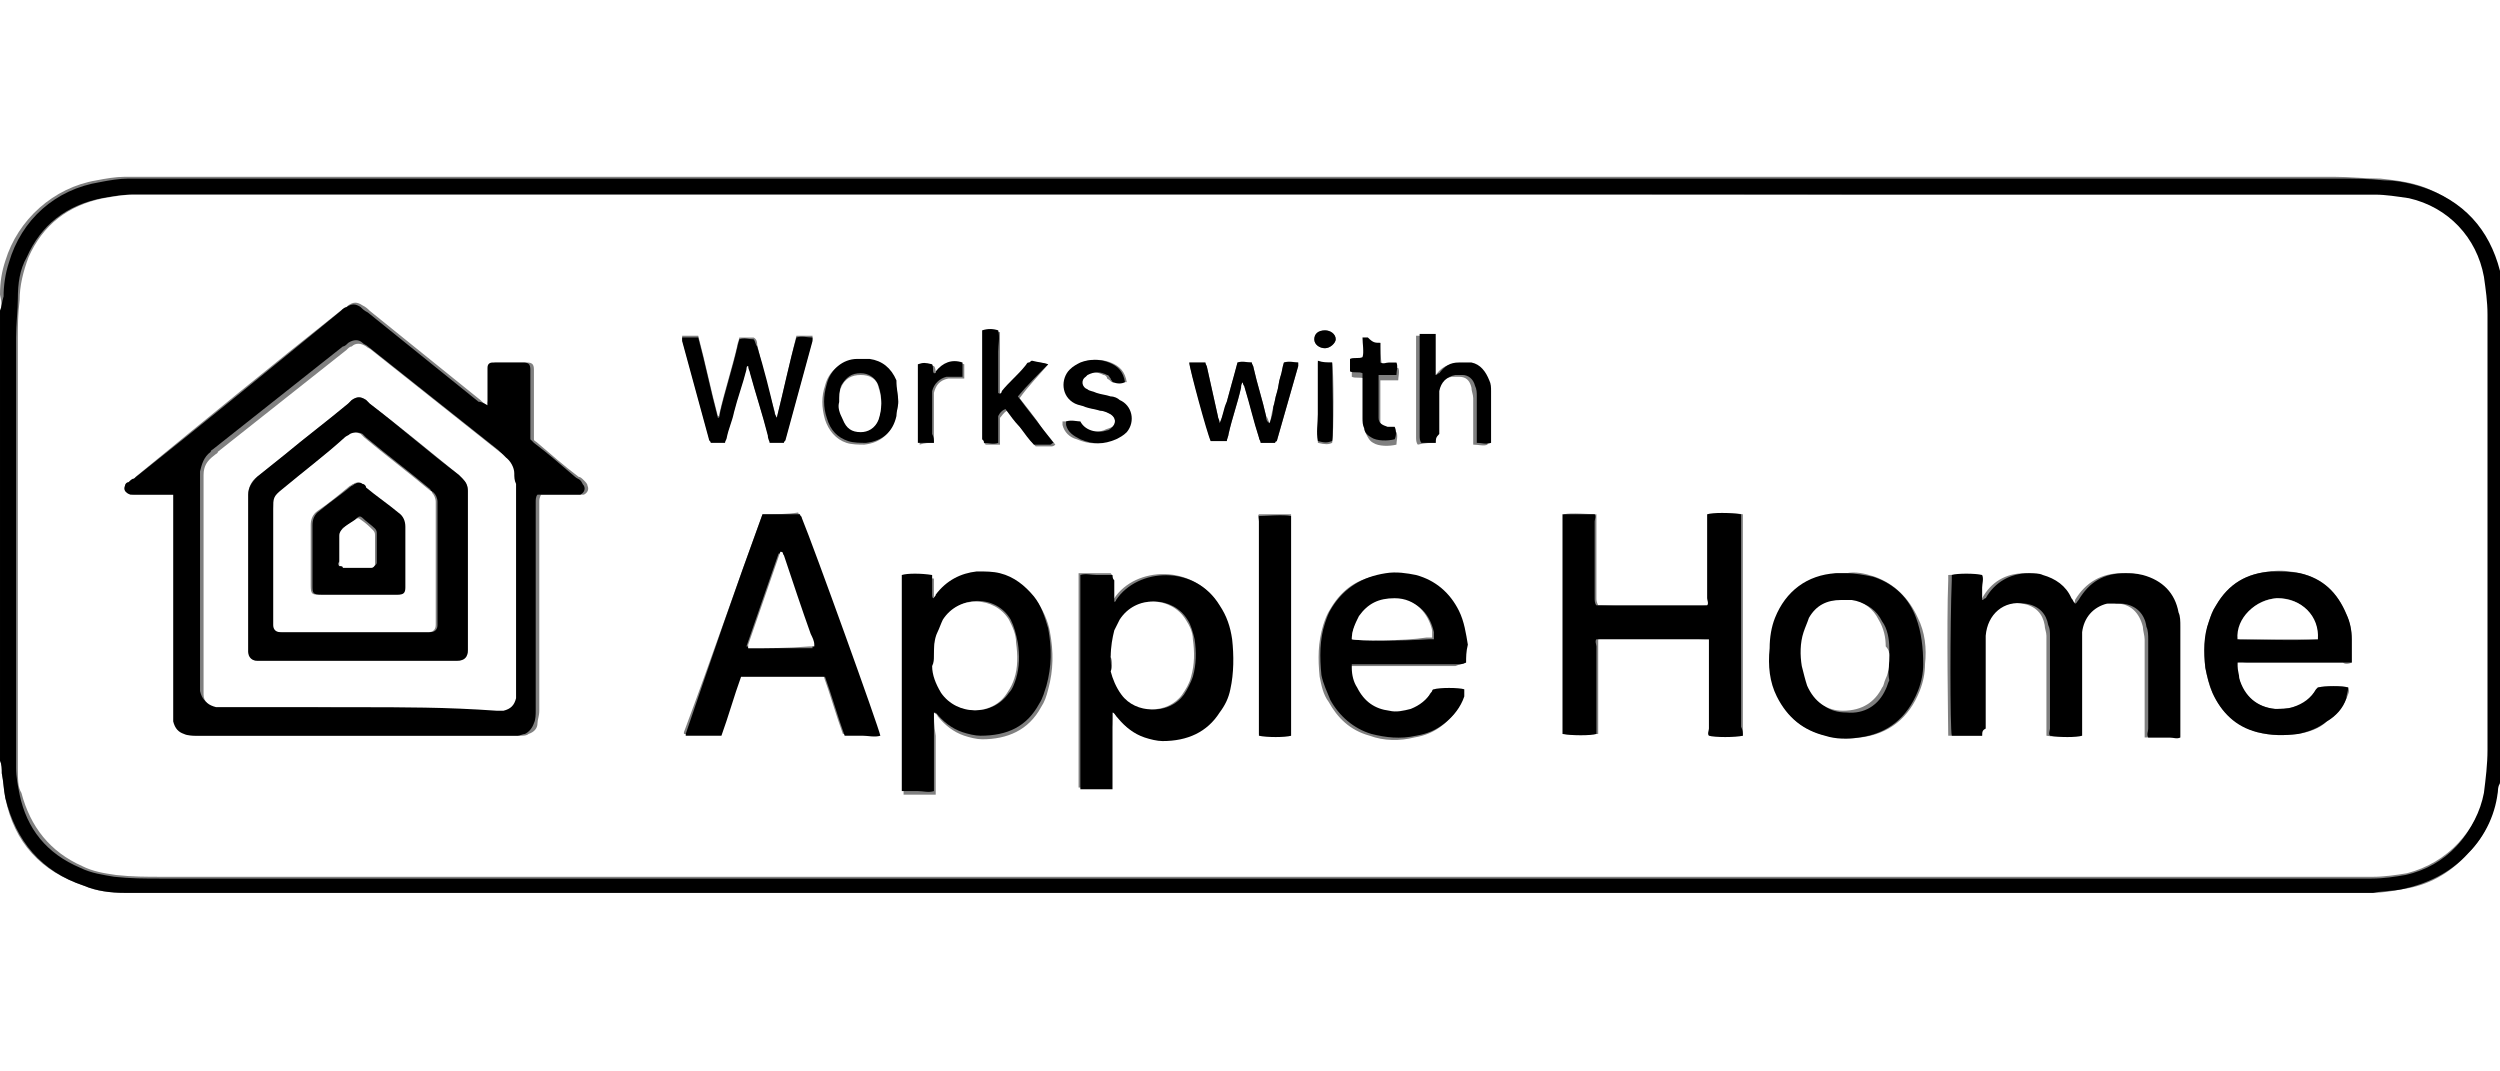 <svg xmlns="http://www.w3.org/2000/svg" xmlns:xlink="http://www.w3.org/1999/xlink" id="&#x56FE;&#x5C42;_1" x="0px" y="0px" width="140px" height="60px" viewBox="0 0 140 60" xml:space="preserve"><rect x="0" y="0" width="140" height="60" fill="#808080" stroke="none"/> <g> <path fill="#FFFFFF" d="M0,17.4C0,11.6,0,5.8,0,0c46.7,0,93.3,0,140,0c0,5.4,0,10.8,0,16.2c-0.1-0.2-0.1-0.4-0.1-0.7 c-0.5-2.4-1.8-4.1-4.1-5c-0.8-0.3-1.6-0.4-2.5-0.5c-0.9,0-1.7-0.1-2.6-0.1c-40.5,0-81,0-121.4,0c-0.8,0-1.5,0-2.3,0 c-0.5,0-1.1,0.1-1.6,0.2c-2.4,0.4-4.4,2.2-5.1,4.5c-0.2,0.6-0.3,1.2-0.3,1.9C0.1,16.9,0.1,17.2,0,17.4z"></path> <path fill="#FFFFFF" d="M140,43.8c0,5.4,0,10.8,0,16.2c-46.7,0-93.3,0-140,0c0-5.8,0-11.6,0-17.4c0.1,0.2,0.1,0.4,0.1,0.7 c0.1,0.5,0.1,0.9,0.2,1.4c0.5,2.5,2,4.1,4.4,4.9C5.4,49.9,6.2,50,7,50c0.7,0,1.4,0,2.2,0c40.6,0,81.2,0,121.8,0c0.6,0,1.3,0,1.9,0 c0.5,0,1.1-0.1,1.6-0.2c1.5-0.2,2.7-0.9,3.7-2c1-1,1.5-2.3,1.7-3.7C139.9,44,140,43.9,140,43.8z"></path> <path d="M140,43.8c0,0.1-0.1,0.2-0.1,0.3c-0.1,1.4-0.7,2.7-1.7,3.7c-1,1.1-2.3,1.7-3.7,2c-0.5,0.1-1.1,0.1-1.6,0.2 c-0.6,0-1.3,0-1.9,0c-40.6,0-81.2,0-121.8,0c-0.7,0-1.4,0-2.2,0c-0.8,0-1.6-0.1-2.3-0.4c-2.4-0.8-3.8-2.5-4.4-4.9 c-0.1-0.5-0.1-0.9-0.2-1.4c0-0.2,0-0.5-0.1-0.7c0-8.4,0-16.8,0-25.2c0.1-0.2,0.1-0.5,0.2-0.8c0-0.6,0.1-1.3,0.3-1.9 c0.7-2.4,2.6-4.1,5.1-4.5c0.5-0.1,1.1-0.2,1.6-0.2c0.8,0,1.5,0,2.3,0c40.5,0,81,0,121.4,0c0.9,0,1.7,0,2.6,0.1 c0.8,0,1.7,0.2,2.5,0.5c2.3,0.9,3.6,2.6,4.1,5c0,0.2,0,0.5,0.1,0.7C140,25.4,140,34.6,140,43.8z M70.1,10.9c-20,0-40.1,0-60.1,0 c-0.9,0-1.7,0-2.6,0c-0.6,0-1.1,0.1-1.7,0.2c-2,0.4-3.4,1.5-4.2,3.3C1.1,15.1,1,15.9,1,16.7c0,0.7-0.1,1.4-0.1,2.2 c0,7.3,0,14.6,0,21.8c0,0.8,0,1.5,0,2.3c0,0.5,0.1,1,0.2,1.5c0.4,1.9,1.5,3.3,3.4,4.1c0.6,0.3,1.3,0.4,1.9,0.5 c0.9,0.1,1.7,0.1,2.6,0.1c40.7,0,81.5,0,122.2,0c0.5,0,1.1,0,1.6,0c0.7,0,1.3-0.1,1.9-0.2c2.3-0.5,3.9-2.3,4.3-4.5 c0.1-0.8,0.2-1.6,0.2-2.4c0-8,0-15.9,0-23.9c0-0.2,0-0.3,0-0.5c0-0.7-0.1-1.4-0.2-2.1c-0.4-2.2-2.1-3.9-4.2-4.4 c-0.6-0.1-1.2-0.2-1.9-0.2c-0.8,0-1.7,0-2.5,0C110.4,10.9,90.2,10.9,70.1,10.9z"></path> <path fill="#FFFFFF" d="M70.1,10.9c20.1,0,40.2,0,60.4,0c0.8,0,1.7,0,2.5,0c0.6,0,1.2,0.1,1.9,0.2c2.2,0.5,3.8,2.2,4.2,4.4 c0.1,0.7,0.2,1.4,0.2,2.1c0,0.2,0,0.3,0,0.5c0,8,0,15.9,0,23.9c0,0.8-0.1,1.6-0.2,2.4c-0.4,2.1-2,3.9-4.3,4.5 c-0.6,0.1-1.3,0.2-1.9,0.2c-0.5,0-1.1,0-1.6,0c-40.7,0-81.5,0-122.2,0c-0.9,0-1.7,0-2.6-0.1c-0.7-0.1-1.3-0.2-1.9-0.5 c-1.8-0.8-2.9-2.2-3.4-4.1C1,44.1,1,43.6,1,43.1c0-0.8,0-1.5,0-2.3c0-7.3,0-14.6,0-21.8c0-0.7,0-1.4,0.1-2.2c0-0.8,0.2-1.6,0.5-2.4 c0.8-1.8,2.2-2.9,4.2-3.3c0.6-0.1,1.1-0.2,1.7-0.2c0.9,0,1.7,0,2.6,0C30,10.9,50.1,10.9,70.1,10.9z M27.3,22.7 c-0.2-0.1-0.3-0.2-0.4-0.3c-2.1-1.7-4.1-3.3-6.2-5c-0.1-0.1-0.2-0.2-0.4-0.3c-0.3-0.2-0.5-0.2-0.8,0c-0.1,0.1-0.2,0.2-0.3,0.2 c-3.9,3.1-7.7,6.2-11.6,9.4C7.5,26.9,7.4,27,7.4,27c-0.1,0.1-0.1,0.1-0.2,0.2c-0.1,0.2,0,0.5,0.3,0.5c0.1,0,0.2,0,0.4,0 c0.6,0,1.1,0,1.7,0c0.1,0,0.2,0,0.3,0c0,0.2,0,0.3,0,0.5c0,3.8,0,7.6,0,11.4c0,0.1,0,0.2,0,0.4c0,0.1,0,0.3,0,0.4 c0.1,0.4,0.3,0.6,0.6,0.7c0.2,0.1,0.4,0.1,0.7,0.1c5.9,0,11.8,0,17.7,0c0.1,0,0.2,0,0.3,0c0.1,0,0.3,0,0.4-0.1 c0.3-0.1,0.5-0.3,0.5-0.6c0-0.2,0.1-0.4,0.1-0.7c0-3,0-6.1,0-9.1c0-0.9,0-1.7,0-2.6c0-0.1,0-0.2,0.1-0.4c0.1,0,0.2,0,0.4,0 c0.5,0,1,0,1.6,0c0.1,0,0.2,0,0.4,0c0.2-0.1,0.3-0.3,0.2-0.5c0-0.1-0.1-0.2-0.2-0.3c-0.1-0.1-0.2-0.2-0.3-0.2 c-0.8-0.6-1.6-1.3-2.3-1.9c-0.1-0.1-0.2-0.1-0.2-0.2c0-0.1,0-0.3,0-0.4c0-1.1,0-2.2,0-3.2c0-0.1,0-0.2,0-0.3c0-0.3-0.1-0.4-0.4-0.4 c-0.5,0-1.1,0-1.6,0c0,0-0.1,0-0.1,0c-0.2,0-0.3,0.1-0.3,0.3c0,0.1,0,0.2,0,0.3c0,0.5,0,0.9,0,1.4C27.3,22.4,27.3,22.5,27.3,22.7z M97.6,41.2c0-0.2,0-0.3,0-0.5c0-3.8,0-7.6,0-11.4c0-0.1,0-0.2,0-0.3c0-0.1,0-0.1,0-0.2c-0.5-0.1-1.6,0-1.9,0c0,0.1,0,0.3,0,0.4 c0,1.4,0,2.9,0,4.3c0,0.1,0,0.3,0,0.4c-0.4,0.1-4.5,0.1-6,0c-0.1,0-0.2,0-0.2,0c-0.1-0.2-0.1-0.3-0.1-0.4c0-1.4,0-2.9,0-4.3 c0-0.1,0-0.3,0-0.4c-0.3,0-1.5-0.1-1.8,0c-0.1,0.1,0,0.3,0,0.5c0,3.8,0,7.6,0,11.4c0,0.1,0,0.2,0,0.2c0,0.1,0,0.1,0,0.2 c0.5,0.1,1.6,0,1.9,0c0-0.1,0-0.2,0-0.3c0-0.5,0-0.9,0-1.4c0-1.1,0-2.2,0-3.2c0-0.1,0-0.3,0-0.4c0.4-0.1,4-0.1,6,0 c0.1,0,0.2,0,0.3,0c0.1,0.2,0,0.3,0,0.4c0,1.5,0,3,0,4.6c0,0.1,0,0.3,0,0.4C96,41.2,97.2,41.2,97.6,41.2z M111,41.2 c0-0.1,0-0.3,0-0.4c0-1.6,0-3.2,0-4.8c0-0.1,0-0.3,0-0.4c0.1-1.2,1-2,2.2-1.8c0.8,0.1,1.2,0.6,1.3,1.2c0,0.2,0.1,0.4,0.1,0.6 c0,1.7,0,3.5,0,5.2c0,0.1,0,0.3,0,0.4c0.5,0.1,1.5,0,1.8,0c0-0.1,0-0.3,0-0.4c0-1.6,0-3.3,0-4.9c0-0.2,0-0.3,0-0.5 c0.1-0.8,0.6-1.4,1.4-1.6c0.2,0,0.5-0.1,0.7,0c0.8,0,1.3,0.5,1.5,1.3c0,0.2,0.1,0.5,0.1,0.7c0,1.7,0,3.4,0,5c0,0.1,0,0.3,0,0.5 c0.2,0,0.4,0,0.6,0c0.2,0,0.4,0,0.6,0c0.2,0,0.4,0,0.6,0c0-0.1,0-0.2,0-0.2c0-2,0-4,0-6c0-0.3,0-0.5-0.1-0.8 c-0.3-1.1-0.9-1.8-2-2.1c-0.3-0.1-0.6-0.1-1-0.1c-1.1,0-2,0.5-2.6,1.5c0,0.1,0,0.2-0.2,0.2c0-0.1-0.1-0.2-0.2-0.3 c-0.3-0.7-0.9-1.1-1.6-1.3c-0.3-0.1-0.6-0.1-0.8-0.1c-1.1,0-1.9,0.5-2.4,1.4c0,0.1,0,0.1-0.2,0.1c0-0.2,0-0.4,0-0.7 c0-0.2,0-0.5,0-0.7c-0.4-0.1-1.4,0-1.7,0c0,0.1,0,0.2,0,0.3c-0.1,2.4,0,8.3,0,8.7c0,0,0.1,0,0.1,0c0.5,0,1,0,1.5,0 C110.9,41.2,111,41.2,111,41.2z M52.3,39.9C52.3,39.9,52.4,39.8,52.3,39.9c0.1,0.1,0.2,0.1,0.2,0.2c0.4,0.5,0.9,0.9,1.5,1.1 c0.3,0.1,0.7,0.2,1,0.2c1.4,0,2.6-0.5,3.3-1.8c0.2-0.3,0.3-0.6,0.4-1c0.3-1.1,0.3-2.1,0.1-3.2c-0.1-0.6-0.4-1.3-0.8-1.8 c-0.5-0.7-1.1-1.1-1.9-1.3c-0.4-0.1-0.9-0.2-1.3-0.1c-1,0.1-1.8,0.5-2.3,1.3c0,0.1-0.1,0.1-0.1,0.2c-0.1-0.1-0.1-0.2-0.1-0.2 c0-0.3,0-0.6,0-0.9c0-0.1,0-0.1,0-0.2c-0.7-0.1-1.5,0-1.7,0c0,0.1,0,0.3,0,0.5c0,3.7,0,7.3,0,11c0,0.1,0,0.2,0,0.3 c0,0.1,0,0.2,0,0.3c0.3,0,0.6,0,0.9,0c0.3,0,0.6,0,0.9,0c0-0.4,0-0.7,0-1.1c0-0.4,0-0.7,0-1.1c0-0.4,0-0.7,0-1.1 C52.3,40.6,52.3,40.2,52.3,39.9z M62.3,39.9C62.3,39.8,62.3,39.8,62.3,39.9c0.1,0,0.2,0.1,0.2,0.2c0.4,0.5,0.9,0.9,1.5,1.1 c0.3,0.1,0.6,0.2,1,0.2c1.3,0,2.4-0.5,3.2-1.6c0.3-0.4,0.4-0.8,0.6-1.3c0.2-0.9,0.3-1.9,0.1-2.8c-0.1-0.7-0.3-1.3-0.7-1.9 c-1.4-2.2-4.6-2.1-5.8-0.3c0,0-0.1,0.1-0.1,0.1c0-0.2,0-0.3,0-0.4c0-0.3,0-0.5,0-0.8c0-0.1,0-0.2-0.1-0.3c-0.3,0-0.6,0-0.9,0 c-0.3,0-0.6,0-0.9,0c0,0.2,0,0.3,0,0.5c0,3.7,0,7.3,0,11c0,0.1,0,0.2,0,0.3c0,0.1,0,0.2,0,0.2c0.1,0,0.2,0,0.2,0c0.5,0,0.9,0,1.4,0 c0.1,0,0.1,0,0.2,0c0-0.5,0-1,0-1.5c0-0.5,0-1,0-1.4C62.3,40.8,62.3,40.3,62.3,39.9z M42.7,28.8c-1.5,4.1-2.9,8.2-4.4,12.2 c0,0,0,0.1,0,0.1c0.3,0,1.5,0.1,2,0c0.4-1.1,0.7-2.2,1.1-3.3c0.1,0,0.2,0,0.3,0c1.4,0,2.8,0,4.2,0c0.1,0,0.2,0,0.2,0 c0.4,1.1,0.7,2.2,1.1,3.3c0.3,0,0.7,0,1,0c0.3,0,0.7,0,1,0c-0.1-0.4-3.7-10.4-4.4-12.2c0-0.1-0.1-0.1-0.1-0.2 C44.1,28.8,43.4,28.8,42.7,28.8z M131.7,37.1c0-0.5,0-0.9,0-1.3c0-0.5-0.1-0.9-0.3-1.4c-0.5-1.2-1.3-2-2.6-2.3 c-0.5-0.1-1.1-0.2-1.6-0.1c-1.4,0.1-2.4,0.7-3.1,1.9c-0.2,0.3-0.3,0.6-0.4,0.9c-0.3,0.9-0.3,1.8-0.2,2.6c0.1,0.5,0.2,1,0.4,1.4 c0.5,1.1,1.3,1.8,2.5,2.2c0.8,0.2,1.5,0.2,2.3,0.1c0.6-0.1,1.2-0.3,1.6-0.7c0.5-0.3,0.9-0.8,1.1-1.3c0.1-0.2,0.2-0.4,0.1-0.6 c-0.3-0.1-1.3-0.1-1.7,0c0,0-0.1,0.1-0.1,0.1c-0.3,0.6-0.7,0.9-1.3,1c-0.3,0.1-0.7,0.1-1,0.1c-1-0.1-1.8-0.7-2-1.7 c-0.1-0.2-0.1-0.5-0.1-0.7c0-0.1,0-0.2,0-0.2c0.2-0.1,0.3,0,0.5,0c1.8,0,3.6,0,5.4,0C131.3,37.2,131.5,37.2,131.7,37.1z M82.1,37.1 c0-0.3,0-0.6,0-0.9c0-0.7-0.2-1.3-0.5-1.9c-0.5-1-1.3-1.7-2.4-2c-0.6-0.2-1.2-0.2-1.7-0.1c-1.3,0.1-2.3,0.7-3,1.9 c-0.2,0.3-0.3,0.6-0.4,0.9c-0.3,1-0.3,1.9-0.2,2.9c0.1,0.5,0.2,1,0.5,1.4c0.5,0.9,1.2,1.6,2.3,1.9c0.8,0.3,1.7,0.3,2.5,0.1 c0.6-0.1,1.1-0.3,1.6-0.7c0.5-0.4,0.9-0.9,1.1-1.5c0-0.1,0.1-0.3,0-0.4c-0.3-0.1-1.4-0.1-1.7,0c0,0,0,0.1-0.1,0.1 c-0.2,0.5-0.7,0.8-1.2,1c-0.4,0.1-0.8,0.2-1.2,0.1c-0.8-0.1-1.5-0.5-1.8-1.3c-0.2-0.4-0.3-0.7-0.3-1.1c0-0.1,0-0.1,0-0.2 c0.2,0,0.3,0,0.5,0c1.8,0,3.6,0,5.4,0C81.7,37.2,81.9,37.2,82.1,37.1z M103.4,32.1c-0.2,0-0.3,0-0.5,0c-1.6,0.2-2.8,1-3.4,2.5 c-0.2,0.6-0.3,1.1-0.3,1.7c0,0.9,0.1,1.8,0.4,2.7c0.5,1.2,1.4,1.9,2.7,2.2c0.6,0.1,1.2,0.2,1.9,0.1c1.6-0.2,2.7-1.1,3.3-2.6 c0.2-0.5,0.3-1,0.3-1.5c0.1-0.9,0-1.8-0.4-2.6c-0.5-1.1-1.3-1.9-2.4-2.3C104.4,32.1,103.9,32,103.4,32.1z M72.3,41.2 c0-0.2,0-0.3,0-0.5c0-3.8,0-7.6,0-11.4c0-0.1,0-0.2,0-0.3c0-0.1,0-0.1,0-0.2c-0.4,0-1.5,0-1.8,0c-0.1,0.1,0,0.3,0,0.4 c0,3.8,0,7.7,0,11.5c0,0.1,0,0.1,0,0.2c0,0.1,0,0.1,0,0.2C70.9,41.2,71.9,41.2,72.3,41.2z M43.5,23.4c-0.1-0.2-0.1-0.2-0.1-0.3 c-0.4-1.3-0.7-2.5-1-3.8c0-0.1,0-0.3-0.2-0.4c-0.3,0-0.5,0-0.8,0c0,0.1-0.1,0.3-0.1,0.4c-0.3,1.3-0.7,2.5-1,3.8 c0,0.1,0,0.2-0.1,0.2c-0.4-1.5-0.7-3-1.1-4.5c-0.3,0-0.6,0-0.9,0c0,0.1,0,0.2,0,0.2c0.5,1.8,1,3.7,1.5,5.5c0,0.1,0.1,0.1,0.1,0.2 c0.3,0,0.5,0,0.8,0c0-0.1,0.1-0.2,0.1-0.3c0.1-0.5,0.3-0.9,0.4-1.4c0.2-0.8,0.5-1.6,0.7-2.4c0-0.1,0-0.2,0.1-0.2 c0,0.1,0.1,0.2,0.1,0.4c0.3,1.2,0.7,2.4,1,3.5c0,0.1,0.1,0.2,0.1,0.4c0.3,0,0.6,0,0.8,0c0-0.1,0.1-0.2,0.1-0.2 c0.5-1.8,1-3.7,1.5-5.5c0-0.1,0-0.1,0-0.2c-0.3,0-0.6,0-0.9,0C44.2,20.4,43.9,21.8,43.5,23.4z M71.4,24.8c0,0,0.1-0.1,0.1-0.1 c0.4-1.4,0.8-2.8,1.2-4.2c0,0,0-0.1,0-0.2c-0.3,0-0.5,0-0.8,0c-0.1,0.3-0.1,0.6-0.2,0.8c-0.1,0.3-0.1,0.6-0.2,0.9 c-0.1,0.3-0.1,0.5-0.2,0.8c-0.1,0.3-0.1,0.6-0.2,0.9c-0.1-0.2-0.1-0.3-0.2-0.4c-0.2-0.9-0.5-1.8-0.7-2.7c0-0.1-0.1-0.2-0.1-0.3 c-0.3,0-0.5,0-0.8,0c-0.1,0.4-0.2,0.8-0.3,1.1c-0.1,0.4-0.2,0.7-0.3,1.1c-0.1,0.4-0.2,0.7-0.4,1.2c-0.1-0.2-0.1-0.3-0.1-0.4 c-0.2-0.9-0.4-1.8-0.6-2.7c0-0.1-0.1-0.2-0.1-0.3c-0.2,0-0.4,0-0.7,0c-0.1,0-0.1,0-0.2,0c0,0.3,1.1,4.1,1.2,4.4c0.3,0,0.6,0,0.9,0 c0-0.1,0.1-0.3,0.1-0.4c0.2-0.9,0.5-1.7,0.7-2.6c0-0.1,0-0.2,0.1-0.3c0,0.1,0.1,0.2,0.1,0.3c0.3,0.9,0.5,1.8,0.8,2.8 c0,0.1,0.1,0.2,0.1,0.3C70.9,24.8,71.1,24.8,71.4,24.8z M80.4,24.8c0-0.2,0-0.3,0-0.4c0-0.7,0-1.3,0-2c0-0.1,0-0.3,0-0.4 c0.1-0.5,0.4-0.8,0.9-0.9c0.1,0,0.2,0,0.4,0c0.4,0,0.6,0.2,0.7,0.6c0,0.2,0.1,0.4,0.1,0.6c0,0.7,0,1.5,0,2.2c0,0.1,0,0.2,0,0.4 c0.3,0,0.6,0.1,0.8,0c0-0.1,0-0.1,0-0.1c0-0.9,0-1.9,0-2.8c0-0.2,0-0.4-0.1-0.6c-0.1-0.5-0.5-0.8-1-1c-0.2-0.1-0.4-0.1-0.7,0 c-0.5,0-0.8,0.2-1.1,0.6c0,0,0,0.1-0.2,0.1c0-0.1,0-0.2,0-0.3c0-0.6,0-1.1,0-1.7c0-0.1,0-0.2,0-0.3c-0.2,0-0.4,0-0.6,0 c-0.1,0-0.2,0-0.3,0c0,0.2,0,0.3,0,0.4c0,0.8,0,1.7,0,2.5c0,0.9,0,1.9,0,2.8c0,0.1,0,0.3,0.1,0.4C79.8,24.8,80.1,24.8,80.4,24.8z M58.7,20.4C58.7,20.4,58.7,20.3,58.7,20.4c-0.3-0.1-0.6-0.1-0.8-0.1c-0.1,0-0.2,0-0.2,0.1c-0.1,0.1-0.2,0.1-0.2,0.2 c-0.4,0.5-0.9,0.9-1.3,1.4c0,0.1-0.1,0.1-0.2,0.1c0-0.4,0-0.8,0-1.1c0-0.4,0-0.8,0-1.2c0-0.4,0-0.8,0-1.2c-0.3,0-0.6-0.1-0.9,0 c0,0.2,0,0.3,0,0.5c0,1.5,0,3,0,4.6c0,0.3,0,0.6,0,1c0,0.1,0,0.1,0.1,0.2c0.3,0,0.5,0,0.8,0c0-0.5,0-1,0-1.5 c0.1-0.1,0.2-0.3,0.4-0.4c0.3,0.3,0.5,0.7,0.8,1c0.3,0.3,0.5,0.7,0.8,1c0.3,0,0.6,0,0.9,0c0,0,0.1,0,0.2-0.1 c-0.3-0.4-0.7-0.8-1-1.3c-0.3-0.4-0.6-0.8-1-1.3C57.6,21.6,58.2,21,58.7,20.4z M50.3,22.5c0-0.4-0.1-0.8-0.2-1.1 c-0.3-0.7-0.8-1-1.5-1.2c-0.2,0-0.5,0-0.7,0c-0.9,0.1-1.5,0.6-1.7,1.4c-0.2,0.6-0.2,1.2,0,1.9c0.2,0.6,0.6,1.1,1.2,1.3 c0.3,0.1,0.7,0.1,1,0.1c0.9-0.1,1.5-0.6,1.7-1.5C50.2,23.1,50.3,22.8,50.3,22.5z M62.3,21.4c0.3,0,0.5,0,0.8,0 c-0.1-0.6-0.4-0.9-0.9-1.1c-0.5-0.2-1.1-0.2-1.6,0c-0.2,0.1-0.4,0.2-0.6,0.4c-0.5,0.5-0.5,1.5,0.3,1.9c0.2,0.1,0.4,0.1,0.6,0.2 c0.3,0.1,0.5,0.1,0.8,0.2c0.2,0,0.3,0.1,0.5,0.2c0.3,0.2,0.3,0.5,0.1,0.7C62.1,24,62,24,61.8,24.1c-0.3,0.1-0.6,0.1-0.9,0 c-0.3-0.1-0.4-0.3-0.6-0.5c-0.3,0-0.6,0-0.8,0c0,0.1,0,0.1,0,0.2c0.1,0.4,0.4,0.7,0.8,0.8c0.7,0.3,1.3,0.3,2,0 c0.2-0.1,0.4-0.2,0.6-0.4c0.5-0.6,0.4-1.5-0.4-1.8c-0.2-0.1-0.3-0.1-0.5-0.2c-0.3-0.1-0.5-0.1-0.8-0.2c-0.2,0-0.3-0.1-0.5-0.2 c-0.3-0.2-0.3-0.5-0.1-0.7c0,0,0.1-0.1,0.1-0.1c0.4-0.2,0.7-0.2,1.1,0c0.1,0,0.2,0.1,0.2,0.2C62.2,21.3,62.2,21.4,62.3,21.4z M77.3,19.2c-0.2,0-0.4,0-0.6,0c-0.1,0-0.2,0-0.3,0c-0.1,0.4,0,0.7,0,1.1c-0.2,0.1-0.5,0-0.7,0.1c0,0.2,0,0.3,0,0.5 c0,0.1,0,0.1,0,0.2c0.2,0.1,0.5,0,0.7,0.1c0,0.1,0,0.3,0,0.4c0,0.7,0,1.4,0,2.1c0,0.2,0,0.4,0.1,0.6c0.1,0.2,0.2,0.4,0.4,0.5 c0.3,0.2,0.9,0.2,1.3,0.1c0-0.2,0.1-0.5,0-0.7c-0.1,0-0.3,0-0.4,0c-0.3,0-0.4-0.2-0.5-0.5c0-0.1,0-0.1,0-0.2c0-0.7,0-1.4,0-2 c0-0.1,0-0.2,0-0.2c0.2,0,0.4,0,0.7,0c0.1,0,0.2,0,0.3,0c0-0.2,0.1-0.5,0-0.7c-0.2,0-0.3,0-0.4,0c-0.1,0-0.3,0-0.5,0 C77.3,19.9,77.3,19.6,77.3,19.2z M52.3,24.8c0-0.2,0-0.3,0-0.4c0-0.7,0-1.3,0-2c0-0.1,0-0.3,0-0.4c0.1-0.4,0.3-0.7,0.8-0.8 c0.2,0,0.4,0,0.6,0c0.1,0,0.2,0,0.3,0c0-0.3,0-0.5,0-0.8c-0.6-0.2-1.1,0-1.5,0.5c0,0-0.1,0.1-0.1,0.1c0-0.2,0-0.4-0.1-0.5 c-0.4-0.1-0.5-0.1-0.8,0c0,1.4,0,2.8,0,4.2c0,0.1,0,0.1,0,0.2C51.8,24.8,52,24.8,52.3,24.8z M74.6,20.3c-0.3,0-0.5,0-0.8,0 c0,0.5,0,1,0,1.5c0,0.5,0,1,0,1.5c0,0.5,0,1,0,1.5c0.4,0.1,0.6,0.1,0.8,0C74.7,24.3,74.7,20.7,74.6,20.3z M74.2,19.5 c0.3,0,0.6-0.3,0.6-0.5c0-0.3-0.3-0.5-0.6-0.5c-0.3,0-0.6,0.2-0.6,0.5C73.6,19.3,73.9,19.5,74.2,19.5z"></path> <path d="M27.3,22.7c0-0.2,0-0.3,0-0.4c0-0.5,0-0.9,0-1.4c0-0.1,0-0.2,0-0.3c0-0.2,0.1-0.3,0.3-0.3c0,0,0.1,0,0.1,0 c0.5,0,1.1,0,1.6,0c0.3,0,0.4,0.1,0.4,0.4c0,0.1,0,0.2,0,0.3c0,1.1,0,2.2,0,3.2c0,0.1,0,0.3,0,0.4c0.1,0.1,0.2,0.2,0.2,0.2 c0.8,0.6,1.6,1.3,2.3,1.9c0.1,0.1,0.2,0.1,0.3,0.2c0.1,0.1,0.1,0.2,0.2,0.3c0.1,0.2,0,0.4-0.2,0.5c-0.1,0-0.2,0-0.4,0 c-0.5,0-1,0-1.6,0c-0.1,0-0.3,0-0.4,0c-0.1,0.1-0.1,0.3-0.1,0.4c0,0.9,0,1.7,0,2.6c0,3,0,6.1,0,9.1c0,0.2,0,0.5-0.1,0.7 c-0.1,0.3-0.3,0.5-0.5,0.6c-0.1,0-0.3,0.1-0.4,0.1c-0.1,0-0.2,0-0.3,0c-5.9,0-11.8,0-17.7,0c-0.2,0-0.5,0-0.7-0.1 c-0.3-0.1-0.5-0.3-0.6-0.7c0-0.1,0-0.3,0-0.4c0-0.1,0-0.2,0-0.4c0-3.8,0-7.6,0-11.4c0-0.2,0-0.3,0-0.5c-0.1,0-0.2,0-0.3,0 c-0.6,0-1.1,0-1.7,0c-0.1,0-0.2,0-0.4,0c-0.3-0.1-0.4-0.3-0.3-0.5c0-0.1,0.1-0.2,0.2-0.2c0.1-0.1,0.2-0.2,0.3-0.2 c3.9-3.1,7.7-6.2,11.6-9.4c0.1-0.1,0.2-0.2,0.3-0.2c0.3-0.2,0.5-0.2,0.8,0c0.1,0.1,0.2,0.2,0.4,0.3c2.1,1.7,4.1,3.3,6.2,5 C27,22.5,27.1,22.6,27.3,22.7z M20,39.6c2.5,0,5,0,7.6,0c0.1,0,0.3,0,0.4,0c0.4-0.1,0.6-0.3,0.7-0.7c0-0.2,0-0.3,0-0.5 c0-3.8,0-7.7,0-11.5c0-0.2,0-0.4-0.1-0.6c-0.1-0.4-0.2-0.7-0.5-0.9c-0.1-0.1-0.1-0.1-0.2-0.2c-2.4-1.9-4.9-3.9-7.3-5.8 c-0.1-0.1-0.2-0.1-0.3-0.2c-0.2-0.2-0.5-0.2-0.8,0c-0.1,0.1-0.2,0.2-0.3,0.2c-2.4,1.9-4.8,3.8-7.2,5.7c-0.1,0.1-0.2,0.1-0.2,0.2 c-0.4,0.3-0.5,0.7-0.6,1.1c0,0.2,0,0.3,0,0.5c0,3.8,0,7.6,0,11.4c0,0.1,0,0.3,0,0.4c0.1,0.4,0.3,0.7,0.7,0.7c0.1,0,0.3,0,0.4,0 C14.9,39.6,17.4,39.6,20,39.6z"></path> <path d="M97.6,41.2c-0.4,0.1-1.6,0.1-1.9,0c-0.1-0.1,0-0.3,0-0.4c0-1.5,0-3,0-4.6c0-0.1,0-0.3,0-0.4c-0.1,0-0.2,0-0.3,0 c-2,0-5.6,0-6,0c-0.1,0.1,0,0.3,0,0.4c0,1.1,0,2.2,0,3.2c0,0.5,0,0.9,0,1.4c0,0.1,0,0.2,0,0.3c-0.3,0.1-1.4,0.1-1.9,0 c0-0.1,0-0.1,0-0.2c0-0.1,0-0.2,0-0.2c0-3.8,0-7.6,0-11.4c0-0.2,0-0.3,0-0.5c0.4,0,1.5,0,1.8,0c0.1,0.1,0,0.3,0,0.4 c0,1.4,0,2.9,0,4.3c0,0.1,0,0.3,0.1,0.4c0.1,0,0.1,0,0.2,0c1.5,0,5.7,0,6,0c0.1-0.1,0-0.3,0-0.4c0-1.4,0-2.9,0-4.3 c0-0.1,0-0.3,0-0.4c0.3-0.1,1.3-0.1,1.9,0c0,0.1,0,0.1,0,0.2c0,0.1,0,0.2,0,0.3c0,3.8,0,7.6,0,11.4C97.6,40.9,97.6,41,97.6,41.2z"></path> <path d="M111,41.2c-0.1,0-0.1,0-0.1,0c-0.5,0-1,0-1.5,0c-0.1,0-0.1,0-0.1,0c-0.1-0.4-0.1-6.3,0-8.7c0-0.1,0-0.2,0-0.3 c0.3-0.1,1.3-0.1,1.7,0c0.1,0.2,0,0.5,0,0.7c0,0.2,0,0.4,0,0.7c0.1,0,0.1-0.1,0.2-0.1c0.5-0.9,1.4-1.4,2.4-1.4c0.3,0,0.6,0,0.8,0.1 c0.7,0.2,1.3,0.6,1.6,1.3c0.1,0.1,0.1,0.2,0.2,0.3c0.1,0,0.1-0.1,0.2-0.2c0.6-1,1.4-1.5,2.6-1.5c0.3,0,0.6,0,1,0.1 c1.1,0.3,1.8,1,2,2.1c0.1,0.2,0.1,0.5,0.1,0.8c0,2,0,4,0,6c0,0.1,0,0.2,0,0.2c-0.2,0.1-0.4,0-0.6,0c-0.2,0-0.4,0-0.6,0 c-0.2,0-0.4,0-0.6,0c-0.1-0.2,0-0.3,0-0.5c0-1.7,0-3.4,0-5c0-0.2,0-0.5-0.1-0.7c-0.1-0.8-0.7-1.3-1.5-1.3c-0.2,0-0.5,0-0.7,0 c-0.8,0.2-1.3,0.8-1.4,1.6c0,0.2,0,0.3,0,0.5c0,1.6,0,3.3,0,4.9c0,0.1,0,0.3,0,0.4c-0.3,0.1-1.3,0.1-1.8,0c-0.1-0.1,0-0.3,0-0.4 c0-1.7,0-3.5,0-5.2c0-0.2,0-0.4-0.1-0.6c-0.1-0.6-0.5-1.1-1.3-1.2c-1.2-0.2-2.1,0.6-2.2,1.8c0,0.1,0,0.3,0,0.4c0,1.6,0,3.2,0,4.8 C111,40.9,111,41,111,41.2z"></path> <path d="M52.3,39.9c0,0.4,0,0.7,0,1.1c0,0.4,0,0.7,0,1.1c0,0.4,0,0.7,0,1.1c0,0.4,0,0.7,0,1.1c-0.3,0.1-0.6,0-0.9,0 c-0.3,0-0.6,0-0.9,0c0-0.1,0-0.2,0-0.3c0-0.1,0-0.2,0-0.3c0-3.7,0-7.3,0-11c0-0.2,0-0.3,0-0.5c0.3-0.1,1.1-0.1,1.7,0 c0,0.1,0,0.1,0,0.2c0,0.3,0,0.6,0,0.9c0,0.1,0,0.2,0.1,0.2c0-0.1,0.1-0.1,0.1-0.2c0.6-0.8,1.4-1.2,2.3-1.3c0.5,0,0.9,0,1.3,0.1 c0.8,0.2,1.4,0.7,1.9,1.3c0.4,0.5,0.6,1.1,0.8,1.8c0.2,1.1,0.2,2.1-0.1,3.2c-0.1,0.3-0.2,0.7-0.4,1c-0.7,1.3-1.8,1.8-3.3,1.8 c-0.3,0-0.7-0.1-1-0.2c-0.6-0.2-1.1-0.6-1.5-1.1C52.5,40,52.4,39.9,52.3,39.9C52.4,39.8,52.3,39.9,52.3,39.9z M52.3,36.8 c0,0.1,0,0.3,0,0.5c0.1,0.5,0.2,1,0.5,1.5c0.9,1.3,2.8,1.3,3.7,0c0.2-0.2,0.3-0.5,0.4-0.8c0.2-0.7,0.2-1.3,0.1-2 c-0.1-0.5-0.2-0.9-0.4-1.3c-0.8-1.4-2.9-1.4-3.7,0c-0.1,0.2-0.2,0.5-0.3,0.7C52.3,35.8,52.3,36.3,52.3,36.8z"></path> <path d="M62.3,39.9c0,0.5,0,1,0,1.4c0,0.5,0,1,0,1.4c0,0.5,0,1,0,1.5c-0.1,0-0.2,0-0.2,0c-0.5,0-0.9,0-1.4,0c-0.1,0-0.1,0-0.2,0 c0-0.1,0-0.2,0-0.2c0-0.1,0-0.2,0-0.3c0-3.7,0-7.3,0-11c0-0.2,0-0.3,0-0.5c0.3-0.1,0.6,0,0.9,0c0.3,0,0.6,0,0.9,0 c0,0.1,0,0.2,0.1,0.3c0,0.3,0,0.5,0,0.8c0,0.1,0,0.2,0,0.4c0.1,0,0.1-0.1,0.1-0.1c1.2-1.8,4.4-2,5.8,0.3c0.4,0.6,0.6,1.2,0.7,1.9 c0.1,0.9,0.1,1.9-0.1,2.8c-0.1,0.5-0.3,0.9-0.6,1.3c-0.7,1.1-1.8,1.6-3.2,1.6c-0.3,0-0.7-0.1-1-0.2c-0.6-0.2-1.1-0.6-1.5-1.1 C62.4,40,62.4,39.9,62.3,39.9C62.3,39.8,62.3,39.8,62.3,39.9z M62.2,36.8c0,0.2,0,0.5,0.1,0.8c0.1,0.5,0.3,0.9,0.6,1.3 c0.9,1.1,2.6,1.1,3.4,0c0.2-0.3,0.4-0.7,0.5-1c0.2-0.7,0.2-1.4,0.1-2.1c-0.1-0.4-0.2-0.8-0.4-1.1c-0.8-1.3-2.8-1.4-3.7,0 c-0.1,0.2-0.2,0.4-0.3,0.6C62.3,35.7,62.3,36.2,62.2,36.8z"></path> <path d="M42.7,28.8c0.7,0,1.4,0,2.1,0c0,0.1,0.1,0.1,0.1,0.2c0.7,1.7,4.3,11.7,4.4,12.2c-0.3,0.1-0.7,0-1,0c-0.3,0-0.7,0-1,0 c-0.4-1.1-0.7-2.2-1.1-3.3c-0.1,0-0.2,0-0.2,0c-1.4,0-2.8,0-4.2,0c-0.1,0-0.2,0-0.3,0c-0.4,1.1-0.7,2.2-1.1,3.3c-0.4,0-1.6,0-2,0 c0,0,0-0.1,0-0.1C39.8,37,41.2,32.9,42.7,28.8z M41.9,36.3c1.1,0,2.2,0,3.3,0c0.1,0,0.2,0,0.3,0c0,0,0,0,0,0c0,0,0,0,0-0.1 c-0.1-0.2-0.1-0.4-0.2-0.6c-0.5-1.5-1-3-1.5-4.4c0-0.1,0-0.2-0.2-0.2c-0.6,1.7-1.2,3.5-1.8,5.2C41.9,36.2,41.9,36.2,41.9,36.3z"></path> <path d="M131.7,37.1c-0.2,0-0.3,0-0.5,0c-1.8,0-3.6,0-5.4,0c-0.2,0-0.3,0-0.5,0c0,0.1,0,0.2,0,0.2c0,0.2,0.1,0.5,0.1,0.7 c0.3,1,1,1.6,2,1.7c0.3,0,0.7,0,1-0.1c0.6-0.2,1-0.5,1.3-1c0,0,0.1-0.1,0.1-0.1c0.4-0.1,1.4-0.1,1.7,0c0,0.2-0.1,0.4-0.1,0.6 c-0.2,0.6-0.6,1-1.1,1.3c-0.5,0.4-1.1,0.6-1.6,0.7c-0.8,0.1-1.5,0.1-2.3-0.1c-1.2-0.3-2-1.1-2.5-2.2c-0.2-0.5-0.3-0.9-0.4-1.4 c-0.1-0.9-0.1-1.8,0.2-2.6c0.1-0.3,0.2-0.6,0.4-0.9c0.7-1.2,1.7-1.8,3.1-1.9c0.5,0,1.1,0,1.6,0.1c1.3,0.3,2.1,1.1,2.6,2.3 c0.2,0.4,0.3,0.9,0.3,1.4C131.7,36.3,131.7,36.7,131.7,37.1z M129.8,35.8c0-1.3-0.9-2.3-2.2-2.3c-1.3,0-2.3,1.1-2.2,2.3 c0.3,0,3.4,0.1,4.3,0C129.7,35.8,129.7,35.8,129.8,35.8z"></path> <path d="M82.1,37.1c-0.2,0.1-0.3,0.1-0.5,0.1c-1.8,0-3.6,0-5.4,0c-0.2,0-0.3,0-0.5,0c0,0.1,0,0.2,0,0.2c0,0.4,0.1,0.8,0.3,1.1 c0.4,0.8,1,1.2,1.8,1.3c0.4,0.1,0.8,0,1.2-0.1c0.5-0.2,0.9-0.5,1.2-1c0,0,0-0.1,0.1-0.1c0.3-0.1,1.4-0.1,1.7,0c0,0.1,0,0.3,0,0.4 c-0.2,0.6-0.6,1.1-1.1,1.5c-0.5,0.4-1,0.6-1.6,0.7c-0.9,0.2-1.7,0.1-2.5-0.1c-1-0.3-1.8-1-2.3-1.9c-0.2-0.5-0.4-0.9-0.5-1.4 c-0.1-1-0.1-2,0.2-2.9c0.1-0.3,0.2-0.6,0.4-0.9c0.7-1.1,1.7-1.7,3-1.9c0.6-0.1,1.2,0,1.7,0.1c1.1,0.3,1.9,1,2.4,2 c0.3,0.6,0.4,1.3,0.5,1.9C82.1,36.5,82.1,36.8,82.1,37.1z M75.7,35.8c0.4,0.1,2.9,0.1,4.3,0c0.1,0,0.2,0,0.3,0c0-0.1,0-0.3,0-0.4 c-0.2-0.9-0.8-1.8-2.1-1.8c-0.8,0-1.5,0.3-2,1C75.9,34.9,75.7,35.3,75.7,35.8z"></path> <path d="M103.4,32.1c0.5,0,1,0.1,1.5,0.2c1.2,0.4,2,1.2,2.4,2.3c0.3,0.8,0.4,1.7,0.4,2.6c0,0.5-0.1,1-0.3,1.5 c-0.6,1.5-1.7,2.4-3.3,2.6c-0.6,0.1-1.3,0.1-1.9-0.1c-1.2-0.3-2.1-1-2.7-2.2c-0.4-0.8-0.5-1.7-0.4-2.7c0-0.6,0.1-1.2,0.3-1.7 c0.6-1.5,1.8-2.4,3.4-2.5C103,32.1,103.2,32.1,103.4,32.1z M105.8,36.7c0-0.1,0-0.3,0-0.4c0-0.5-0.1-1.1-0.4-1.5 c-0.3-0.6-0.8-1-1.5-1.1c-0.2,0-0.4,0-0.6,0c-0.8,0-1.4,0.4-1.8,1c-0.1,0.2-0.2,0.5-0.3,0.8c-0.2,0.6-0.2,1.3-0.1,1.9 c0,0.4,0.1,0.7,0.3,1.1c0.4,0.9,1,1.4,2,1.4c1,0.1,1.8-0.4,2.2-1.3c0.1-0.2,0.1-0.3,0.2-0.5C105.7,37.6,105.8,37.2,105.8,36.7z"></path> <path d="M72.3,41.2c-0.3,0.1-1.4,0.1-1.8,0c0-0.1,0-0.1,0-0.2c0-0.1,0-0.1,0-0.2c0-3.8,0-7.7,0-11.5c0-0.1,0-0.3,0-0.4 c0.3,0,1.4-0.1,1.8,0c0,0.1,0,0.1,0,0.2c0,0.1,0,0.2,0,0.3c0,3.8,0,7.6,0,11.4C72.3,40.8,72.3,41,72.3,41.2z"></path> <path d="M43.5,23.4c0.4-1.6,0.7-3.1,1.1-4.5c0.3-0.1,0.6,0,0.9,0c0,0.1,0,0.2,0,0.2c-0.5,1.8-1,3.7-1.5,5.5c0,0.1-0.1,0.1-0.1,0.2 c-0.3,0-0.5,0-0.8,0c0-0.1-0.1-0.2-0.1-0.4c-0.3-1.2-0.7-2.4-1-3.5c0-0.1-0.1-0.2-0.1-0.4c-0.1,0-0.1,0.1-0.1,0.2 c-0.2,0.8-0.5,1.6-0.7,2.4c-0.1,0.5-0.3,0.9-0.4,1.4c0,0.1-0.1,0.2-0.1,0.3c-0.3,0-0.5,0-0.8,0c0-0.1-0.1-0.1-0.1-0.2 c-0.5-1.8-1-3.7-1.5-5.5c0-0.1,0-0.2,0-0.2c0.3,0,0.6,0,0.9,0c0.4,1.5,0.7,3,1.1,4.5c0.1,0,0.1-0.1,0.1-0.2c0.3-1.3,0.7-2.5,1-3.8 c0-0.1,0.1-0.3,0.1-0.4c0.3-0.1,0.5,0,0.8,0c0.1,0.1,0.1,0.3,0.2,0.4c0.4,1.3,0.7,2.5,1,3.8C43.4,23.2,43.4,23.2,43.5,23.4z"></path> <path d="M71.4,24.8c-0.3,0-0.5,0-0.8,0c0-0.1-0.1-0.2-0.1-0.3c-0.3-0.9-0.5-1.8-0.8-2.8c0-0.1-0.1-0.1-0.1-0.3 c-0.1,0.1-0.1,0.2-0.1,0.3c-0.2,0.9-0.5,1.7-0.7,2.6c0,0.1-0.1,0.3-0.1,0.4c-0.3,0-0.6,0-0.9,0c-0.2-0.4-1.2-4.1-1.2-4.4 c0,0,0.1,0,0.2,0c0.2,0,0.4,0,0.7,0c0,0.1,0.1,0.2,0.1,0.3c0.2,0.9,0.4,1.8,0.6,2.7c0,0.1,0.1,0.2,0.1,0.4c0.2-0.4,0.2-0.8,0.4-1.2 c0.1-0.4,0.2-0.7,0.3-1.1c0.1-0.4,0.2-0.7,0.3-1.1c0.3-0.1,0.5,0,0.8,0c0,0.1,0.1,0.2,0.1,0.3c0.2,0.9,0.5,1.8,0.7,2.7 c0,0.1,0,0.3,0.2,0.4c0.1-0.3,0.2-0.6,0.2-0.9c0.1-0.3,0.1-0.5,0.2-0.8c0.1-0.3,0.1-0.6,0.2-0.9c0.1-0.3,0.1-0.5,0.2-0.8 c0.3-0.1,0.6,0,0.8,0c0,0.1,0,0.1,0,0.2c-0.4,1.4-0.8,2.8-1.2,4.2C71.5,24.7,71.4,24.7,71.4,24.8z"></path> <path d="M80.4,24.8c-0.3,0-0.6,0-0.8,0c-0.1-0.1-0.1-0.3-0.1-0.4c0-0.9,0-1.9,0-2.8c0-0.8,0-1.7,0-2.5c0-0.1,0-0.3,0-0.4 c0.1,0,0.2,0,0.3,0c0.2,0,0.4,0,0.6,0c0,0.1,0,0.2,0,0.3c0,0.6,0,1.1,0,1.7c0,0.1,0,0.2,0,0.3c0.1,0,0.1-0.1,0.2-0.1 c0.3-0.4,0.6-0.6,1.1-0.6c0.2,0,0.5,0,0.7,0c0.5,0.1,0.8,0.5,1,1c0.1,0.2,0.1,0.4,0.1,0.6c0,0.9,0,1.9,0,2.8c0,0,0,0.1,0,0.1 c-0.3,0.1-0.5,0-0.8,0c0-0.1,0-0.3,0-0.4c0-0.7,0-1.5,0-2.2c0-0.2,0-0.4-0.1-0.6c-0.1-0.4-0.4-0.6-0.7-0.6c-0.1,0-0.2,0-0.4,0 c-0.5,0.1-0.8,0.4-0.9,0.9c0,0.1,0,0.3,0,0.4c0,0.7,0,1.3,0,2C80.4,24.5,80.4,24.6,80.4,24.8z"></path> <path d="M58.7,20.4c-0.6,0.6-1.2,1.2-1.7,1.8c0.3,0.4,0.6,0.8,1,1.3c0.3,0.4,0.6,0.8,1,1.3c-0.1,0-0.1,0.1-0.2,0.1 c-0.3,0-0.6,0-0.9,0c-0.3-0.3-0.5-0.6-0.8-1c-0.3-0.3-0.5-0.6-0.8-1c-0.2,0.1-0.3,0.2-0.4,0.4c0,0.5,0,1,0,1.5 c-0.3,0.1-0.5,0-0.8,0c0-0.1,0-0.1-0.1-0.2c0-0.3,0-0.6,0-1c0-1.5,0-3,0-4.6c0-0.1,0-0.3,0-0.5c0.3-0.1,0.6-0.1,0.9,0 c0.1,0.4,0,0.8,0,1.2c0,0.4,0,0.8,0,1.2c0,0.4,0,0.8,0,1.1c0.1,0.1,0.2,0,0.2-0.1c0.4-0.5,0.9-0.9,1.3-1.4c0.1-0.1,0.1-0.2,0.2-0.2 c0.1,0,0.1-0.1,0.2-0.1C58.2,20.3,58.4,20.3,58.7,20.4C58.7,20.3,58.7,20.4,58.7,20.4z"></path> <path d="M50.3,22.5c0,0.3-0.1,0.5-0.1,0.8c-0.2,0.9-0.8,1.4-1.7,1.5c-0.3,0-0.7,0-1-0.1c-0.6-0.2-1-0.6-1.2-1.3 c-0.2-0.6-0.2-1.2,0-1.9c0.2-0.8,0.9-1.4,1.7-1.4c0.2,0,0.5,0,0.7,0c0.7,0.1,1.2,0.5,1.5,1.2C50.2,21.8,50.3,22.1,50.3,22.5z M47,22.5c0,0.3,0,0.6,0.2,0.9c0.2,0.5,0.5,0.7,1,0.7c0.5,0,0.9-0.2,1-0.7c0.2-0.6,0.2-1.2,0-1.8c-0.2-0.5-0.6-0.7-1-0.7 c-0.5,0-0.8,0.2-1.1,0.7C47,21.9,47,22.2,47,22.5z"></path> <path d="M62.3,21.4c0-0.1-0.1-0.1-0.1-0.2c-0.1-0.1-0.1-0.2-0.2-0.2c-0.4-0.2-0.7-0.2-1.1,0c0,0-0.1,0.1-0.1,0.1 c-0.3,0.2-0.2,0.6,0.1,0.7c0.1,0.1,0.3,0.1,0.5,0.2c0.3,0.1,0.5,0.1,0.8,0.2c0.2,0,0.4,0.1,0.5,0.2c0.7,0.3,0.9,1.2,0.4,1.8 c-0.2,0.2-0.4,0.3-0.6,0.4c-0.7,0.3-1.3,0.3-2,0c-0.4-0.2-0.7-0.4-0.8-0.8c0-0.1,0-0.1,0-0.2c0.3-0.1,0.6,0,0.8,0 c0.1,0.2,0.3,0.4,0.6,0.5c0.3,0.1,0.6,0.1,0.9,0c0.1,0,0.2-0.1,0.3-0.2c0.2-0.2,0.2-0.5-0.1-0.7C62,23.1,61.8,23,61.6,23 c-0.3-0.1-0.5-0.1-0.8-0.2c-0.2-0.1-0.4-0.1-0.6-0.2c-0.8-0.4-0.8-1.4-0.3-1.9c0.2-0.2,0.4-0.3,0.6-0.4c0.5-0.2,1.1-0.2,1.6,0 c0.5,0.2,0.8,0.5,0.9,1.1C62.8,21.5,62.6,21.5,62.3,21.4z"></path> <path d="M77.3,19.2c0,0.4,0,0.7,0,1.1c0.2,0.1,0.3,0,0.5,0c0.1,0,0.3,0,0.4,0c0.1,0.2,0,0.5,0,0.7c-0.1,0-0.2,0-0.3,0 c-0.2,0-0.4,0-0.7,0c0,0.1,0,0.2,0,0.2c0,0.7,0,1.4,0,2c0,0.1,0,0.1,0,0.2c0,0.3,0.2,0.4,0.5,0.5c0.1,0,0.3,0,0.4,0 c0.1,0.2,0.1,0.5,0,0.7c-0.4,0.1-1,0.1-1.3-0.1c-0.2-0.1-0.4-0.3-0.4-0.5c-0.1-0.2-0.1-0.4-0.1-0.6c0-0.7,0-1.4,0-2.1 c0-0.1,0-0.3,0-0.4c-0.2-0.1-0.5,0-0.7-0.1c0-0.1,0-0.1,0-0.2c0-0.2,0-0.3,0-0.5c0.2-0.1,0.5,0,0.7-0.1c0.1-0.3,0-0.7,0-1.1 c0.1,0,0.2,0,0.3,0C76.9,19.2,77,19.2,77.3,19.2z"></path> <path d="M52.3,24.8c-0.3,0-0.6,0-0.9,0c0-0.1,0-0.1,0-0.2c0-1.4,0-2.8,0-4.2c0.3-0.1,0.4-0.1,0.8,0c0.1,0.2,0,0.4,0.1,0.5 c0.1,0,0.1,0,0.1-0.1c0.4-0.5,0.9-0.7,1.5-0.5c0,0.3,0,0.5,0,0.8c-0.1,0-0.2,0-0.3,0c-0.2,0-0.4,0-0.6,0c-0.4,0.1-0.7,0.4-0.8,0.8 c0,0.1,0,0.3,0,0.4c0,0.7,0,1.3,0,2C52.3,24.5,52.3,24.6,52.3,24.8z"></path> <path d="M74.6,20.3c0,0.4,0.1,4,0,4.4c-0.3,0.1-0.4,0.1-0.8,0c-0.1-0.5,0-1,0-1.5c0-0.5,0-1,0-1.5c0-0.5,0-1,0-1.5 C74.1,20.3,74.3,20.3,74.6,20.3z"></path> <path d="M74.2,19.5c-0.3,0-0.6-0.2-0.6-0.5c0-0.3,0.2-0.5,0.6-0.5c0.3,0,0.6,0.2,0.6,0.5C74.8,19.2,74.5,19.5,74.2,19.5z"></path> <path fill="#FFFFFF" d="M20,39.6c-2.5,0-5,0-7.5,0c-0.1,0-0.3,0-0.4,0c-0.4-0.1-0.7-0.3-0.7-0.7c0-0.1,0-0.3,0-0.4 c0-3.8,0-7.6,0-11.4c0-0.2,0-0.3,0-0.5c0-0.5,0.2-0.8,0.6-1.1c0.1-0.1,0.2-0.1,0.2-0.2c2.4-1.9,4.8-3.8,7.2-5.7 c0.1-0.1,0.2-0.2,0.3-0.2c0.2-0.2,0.5-0.2,0.8,0c0.1,0.1,0.2,0.1,0.3,0.2c2.4,1.9,4.9,3.9,7.3,5.8c0.1,0.1,0.1,0.1,0.2,0.2 c0.3,0.2,0.5,0.6,0.5,0.9c0,0.2,0,0.4,0.1,0.6c0,3.8,0,7.7,0,11.5c0,0.2,0,0.3,0,0.5c-0.1,0.4-0.3,0.6-0.7,0.7c-0.1,0-0.3,0-0.4,0 C25,39.6,22.5,39.6,20,39.6z M20,37c1.7,0,3.4,0,5.2,0c0.1,0,0.2,0,0.4,0c0.4,0,0.6-0.2,0.6-0.6c0-0.1,0-0.2,0-0.4 c0-2.7,0-5.4,0-8.1c0-0.1,0-0.3,0-0.4c0-0.3-0.1-0.5-0.3-0.7c-0.1-0.1-0.1-0.1-0.2-0.2c-1.6-1.3-3.3-2.7-5-4 c-0.1-0.1-0.1-0.1-0.2-0.2c-0.3-0.2-0.5-0.2-0.8,0c-0.1,0.1-0.1,0.1-0.2,0.2c-1.2,1-2.4,1.9-3.6,2.9c-0.5,0.4-1,0.8-1.5,1.2 c-0.3,0.2-0.5,0.6-0.5,1c0,0,0,0.1,0,0.1c0,2.8,0,5.6,0,8.4c0,0.1,0,0.2,0,0.3c0.1,0.3,0.2,0.5,0.5,0.5c0.1,0,0.3,0,0.4,0 C16.5,37,18.3,37,20,37z"></path> <path fill="#FFFFFF" d="M52.3,36.8c0-0.5,0-1,0.2-1.4c0.1-0.2,0.2-0.5,0.3-0.7c0.9-1.4,2.9-1.3,3.7,0c0.2,0.4,0.4,0.8,0.4,1.3 c0.1,0.7,0.1,1.4-0.1,2c-0.1,0.3-0.2,0.5-0.4,0.8c-0.8,1.3-2.8,1.3-3.7,0c-0.3-0.5-0.5-1-0.5-1.5C52.3,37.1,52.3,36.9,52.3,36.8z"></path> <path fill="#FFFFFF" d="M62.2,36.8c0-0.6,0.1-1.1,0.2-1.5c0.1-0.2,0.2-0.4,0.3-0.6c0.9-1.4,2.9-1.3,3.7,0c0.2,0.3,0.4,0.7,0.4,1.1 c0.1,0.7,0.1,1.4-0.1,2.1c-0.1,0.4-0.3,0.7-0.5,1c-0.8,1.1-2.6,1.1-3.4,0c-0.3-0.4-0.5-0.9-0.6-1.3C62.3,37.3,62.3,37,62.2,36.8z"></path> <path fill="#FFFFFF" d="M41.9,36.3c0-0.1,0-0.1,0-0.2c0.6-1.7,1.2-3.5,1.8-5.2c0.2,0,0.1,0.1,0.2,0.2c0.5,1.5,1,3,1.5,4.4 c0.1,0.2,0.2,0.4,0.2,0.6c0,0.1,0,0.1,0,0.1c0,0,0,0,0,0c-0.1,0-0.2,0-0.3,0C44.1,36.3,43,36.3,41.9,36.3z"></path> <path fill="#FFFFFF" d="M129.8,35.8c-0.1,0-0.1,0-0.2,0c-0.9,0-4,0-4.3,0c-0.1-1.2,1-2.2,2.2-2.3C128.9,33.5,129.9,34.5,129.8,35.8 z"></path> <path fill="#FFFFFF" d="M75.7,35.8c0-0.5,0.2-0.9,0.4-1.3c0.5-0.7,1.1-1,2-1c1.2,0,1.9,0.9,2.1,1.8c0,0.1,0,0.3,0,0.4 c-0.1,0-0.2,0-0.3,0C78.6,35.9,76.1,35.9,75.7,35.8z"></path> <path fill="#FFFFFF" d="M105.8,36.7c0,0.4,0,0.9-0.2,1.3c-0.1,0.2-0.1,0.4-0.2,0.5c-0.4,0.8-1.1,1.3-2.2,1.3c-0.9,0-1.6-0.5-2-1.4 c-0.1-0.3-0.2-0.7-0.3-1.1c-0.1-0.6-0.1-1.3,0.1-1.9c0.1-0.3,0.2-0.5,0.3-0.8c0.4-0.7,1-1,1.8-1c0.2,0,0.4,0,0.6,0 c0.7,0.1,1.2,0.5,1.5,1.1c0.3,0.5,0.4,1,0.4,1.5C105.8,36.4,105.8,36.6,105.8,36.7z"></path> <path fill="#FFFFFF" d="M47,22.5c0-0.3,0-0.6,0.1-0.8c0.2-0.5,0.6-0.7,1.1-0.7c0.5,0,0.9,0.2,1,0.7c0.2,0.6,0.2,1.2,0,1.8 c-0.2,0.5-0.6,0.7-1,0.7c-0.5,0-0.8-0.2-1-0.7C47,23.1,46.9,22.8,47,22.5z"></path> <path d="M20,37c-1.7,0-3.4,0-5.2,0c-0.1,0-0.3,0-0.4,0c-0.3,0-0.5-0.2-0.5-0.5c0-0.1,0-0.2,0-0.3c0-2.8,0-5.6,0-8.4 c0,0,0-0.1,0-0.1c0-0.4,0.2-0.7,0.5-1c0.5-0.4,1-0.8,1.5-1.2c1.2-1,2.4-1.9,3.6-2.9c0.1-0.1,0.1-0.1,0.2-0.2c0.3-0.2,0.5-0.2,0.8,0 c0.1,0.1,0.1,0.1,0.2,0.2c1.7,1.3,3.3,2.7,5,4c0.1,0.1,0.1,0.1,0.2,0.2c0.2,0.2,0.3,0.4,0.3,0.7c0,0.1,0,0.3,0,0.4 c0,2.7,0,5.4,0,8.1c0,0.1,0,0.2,0,0.4c0,0.4-0.2,0.6-0.6,0.6c-0.1,0-0.2,0-0.4,0C23.4,37,21.7,37,20,37z M19.9,35.4 c1.3,0,2.6,0,3.8,0c0.1,0,0.2,0,0.4,0c0.3,0,0.4-0.2,0.4-0.4c0-0.1,0-0.2,0-0.4c0-2.1,0-4.1,0-6.2c0-0.1,0-0.2,0-0.3 c0-0.2-0.1-0.4-0.2-0.5c-0.1-0.1-0.2-0.1-0.2-0.2c-1.2-1-2.4-1.9-3.6-2.9c-0.1-0.1-0.1-0.1-0.2-0.2c-0.2-0.1-0.4-0.1-0.6,0 c-0.1,0.1-0.2,0.1-0.3,0.2c-1.2,1-2.4,1.9-3.5,2.9c-0.5,0.4-0.5,0.4-0.5,1.1c0,2.1,0,4.1,0,6.2c0,0.1,0,0.2,0,0.3 c0,0.3,0.2,0.4,0.4,0.4c0.1,0,0.2,0,0.4,0C17.4,35.4,18.7,35.4,19.9,35.4z"></path> <path fill="#FFFFFF" d="M19.9,35.4c-1.3,0-2.5,0-3.8,0c-0.1,0-0.2,0-0.4,0c-0.3,0-0.4-0.2-0.4-0.4c0-0.1,0-0.2,0-0.3 c0-2.1,0-4.1,0-6.2c0-0.6,0-0.7,0.5-1.1c1.2-1,2.4-1.9,3.5-2.9c0.1-0.1,0.2-0.1,0.3-0.2c0.2-0.1,0.4-0.1,0.6,0 c0.1,0.1,0.1,0.1,0.2,0.2c1.2,1,2.4,1.9,3.6,2.9c0.1,0.1,0.2,0.1,0.2,0.2c0.1,0.1,0.2,0.3,0.2,0.5c0,0.1,0,0.2,0,0.3 c0,2.1,0,4.1,0,6.2c0,0.1,0,0.2,0,0.4c0,0.3-0.2,0.4-0.4,0.4c-0.1,0-0.2,0-0.4,0C22.5,35.4,21.2,35.4,19.9,35.4z M20,33.3 C20,33.3,20,33.3,20,33.3c0.7,0,1.4,0,2.2,0c0.3,0,0.4-0.1,0.4-0.4c0,0,0-0.1,0-0.1c0-1.1,0-2.2,0-3.3c0-0.3-0.1-0.6-0.4-0.8 c-0.6-0.4-1.2-0.9-1.8-1.4c-0.1-0.1-0.1-0.1-0.2-0.2c-0.1-0.1-0.3-0.1-0.4,0c-0.1,0-0.1,0.1-0.2,0.1c-0.6,0.5-1.2,1-1.8,1.4 c-0.3,0.2-0.4,0.5-0.4,0.8c0,1.1,0,2.2,0,3.4c0,0.5,0.1,0.5,0.5,0.5C18.6,33.3,19.3,33.3,20,33.3z"></path> <path d="M20,33.3c-0.7,0-1.4,0-2,0c-0.5,0-0.5-0.1-0.5-0.5c0-1.1,0-2.2,0-3.4c0-0.3,0.1-0.6,0.4-0.8c0.6-0.5,1.2-0.9,1.8-1.4 c0.1,0,0.1-0.1,0.2-0.1c0.1-0.1,0.3-0.1,0.4,0c0.1,0,0.2,0.1,0.2,0.2c0.6,0.5,1.2,0.9,1.8,1.4c0.3,0.2,0.4,0.5,0.4,0.8 c0,1.1,0,2.2,0,3.3c0,0,0,0.1,0,0.1c0,0.3-0.1,0.4-0.4,0.4C21.4,33.3,20.7,33.3,20,33.3C20,33.3,20,33.3,20,33.3z M19,31.7 c0.1,0,0.2,0,0.3,0c0.5,0,0.9,0,1.4,0c0.1,0,0.1,0,0.2,0c0.1,0,0.2-0.1,0.2-0.2c0-0.5,0-1.1,0-1.6c0-0.1,0-0.2-0.1-0.3 c-0.2-0.2-0.5-0.4-0.7-0.6c-0.1-0.1-0.2-0.1-0.3,0c-0.2,0.2-0.4,0.3-0.7,0.5c-0.2,0.1-0.2,0.3-0.2,0.4c0,0.5,0,1,0,1.5 C18.9,31.5,18.9,31.6,19,31.7z"></path> <path fill="#FFFFFF" d="M19,31.7c0-0.1,0-0.1,0-0.2c0-0.5,0-1,0-1.5c0-0.2,0.1-0.3,0.2-0.4c0.2-0.2,0.4-0.3,0.7-0.5 c0.1-0.1,0.2-0.1,0.3,0c0.3,0.2,0.5,0.4,0.7,0.6c0.1,0.1,0.1,0.2,0.1,0.3c0,0.5,0,1.1,0,1.6c0,0.1-0.1,0.2-0.2,0.2 c-0.1,0-0.1,0-0.2,0c-0.5,0-0.9,0-1.4,0C19.2,31.7,19.1,31.7,19,31.7z"></path> </g> </svg>
